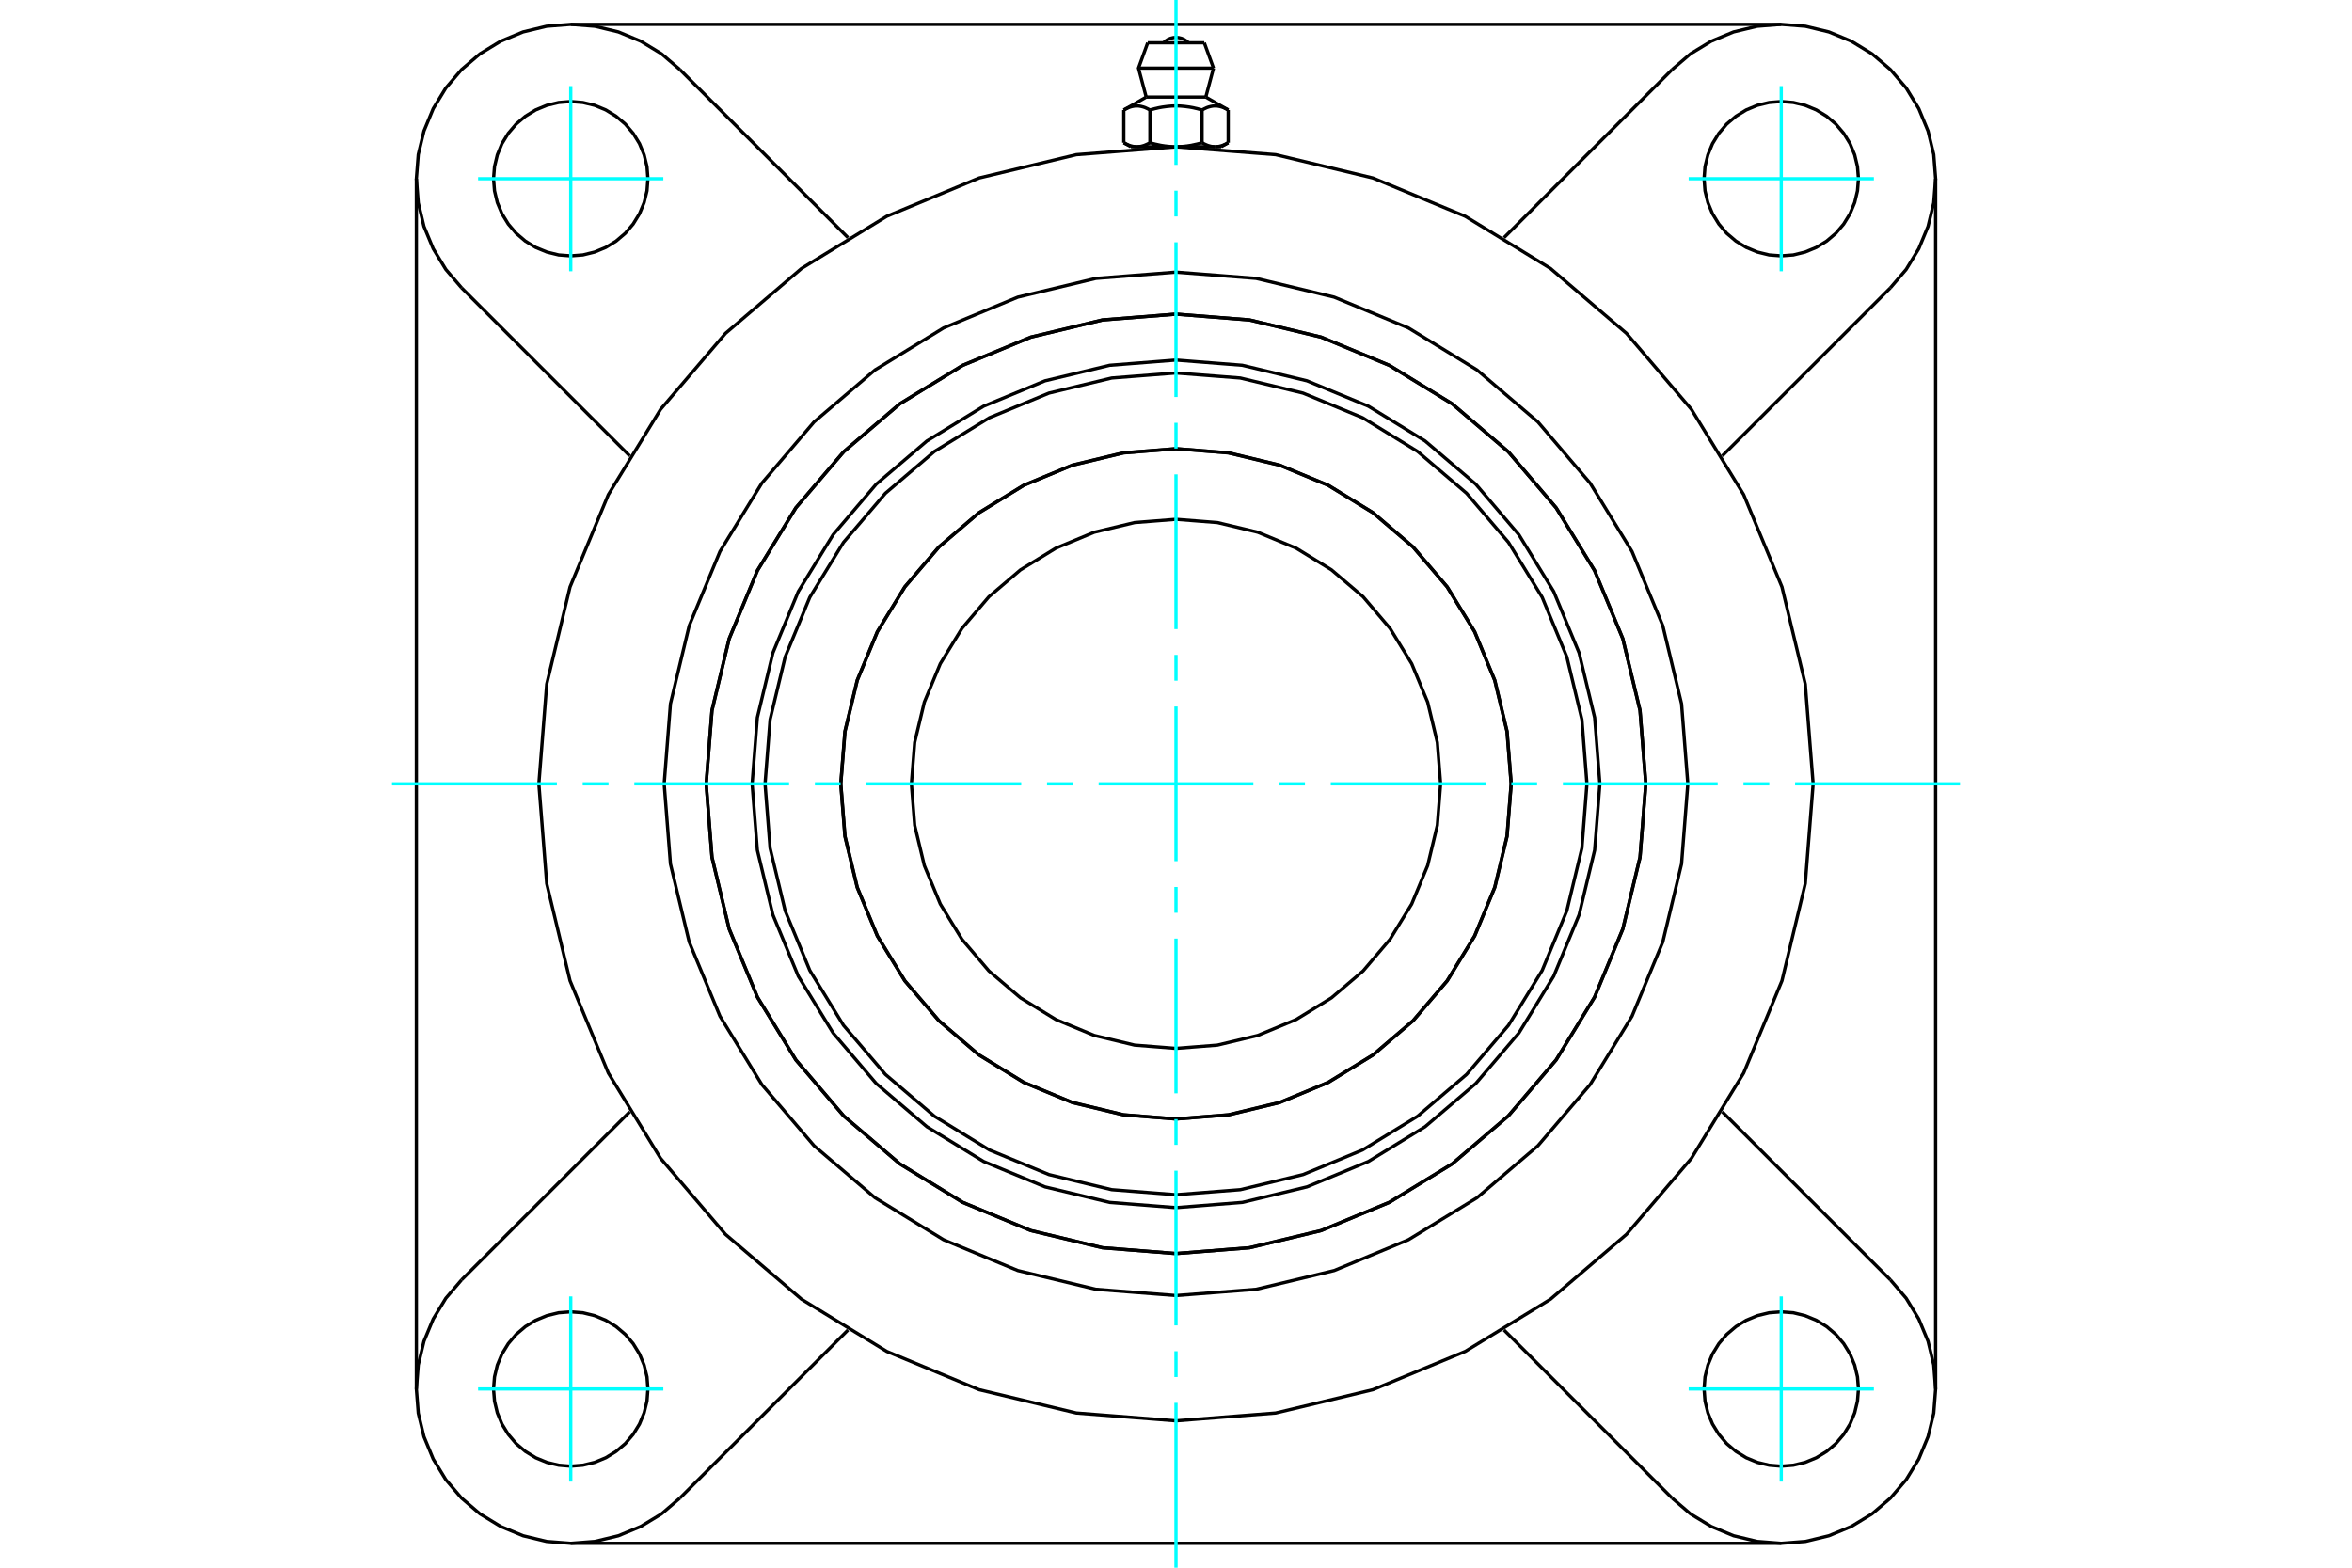 <?xml version="1.0" standalone="no"?>
<!DOCTYPE svg PUBLIC "-//W3C//DTD SVG 1.1//EN"
	"http://www.w3.org/Graphics/SVG/1.1/DTD/svg11.dtd">
<svg xmlns="http://www.w3.org/2000/svg" height="100%" width="100%" viewBox="0 0 36000 24000">
	<rect x="-1800" y="-1200" width="39600" height="26400" style="fill:#FFF"/>
	<g style="fill:none; fill-rule:evenodd" transform="matrix(1 0 0 1 0 0)">
		<g style="fill:none; stroke:#000; stroke-width:50; shape-rendering:geometricPrecision">
			<polyline points="24488,12000 24408,10985 24170,9995 23781,9055 23249,8187 22588,7412 21813,6751 20945,6219 20005,5830 19015,5592 18000,5512 16985,5592 15995,5830 15055,6219 14187,6751 13412,7412 12751,8187 12219,9055 11830,9995 11592,10985 11512,12000 11592,13015 11830,14005 12219,14945 12751,15813 13412,16588 14187,17249 15055,17781 15995,18170 16985,18408 18000,18488 19015,18408 20005,18170 20945,17781 21813,17249 22588,16588 23249,15813 23781,14945 24170,14005 24408,13015 24488,12000"/>
			<polyline points="25191,12000 25102,10875 24839,9778 24407,8735 23818,7773 23085,6915 22227,6182 21265,5593 20222,5161 19125,4898 18000,4809 16875,4898 15778,5161 14735,5593 13773,6182 12915,6915 12182,7773 11593,8735 11161,9778 10898,10875 10809,12000 10898,13125 11161,14222 11593,15265 12182,16227 12915,17085 13773,17818 14735,18407 15778,18839 16875,19102 18000,19191 19125,19102 20222,18839 21265,18407 22227,17818 23085,17085 23818,16227 24407,15265 24839,14222 25102,13125 25191,12000"/>
			<polyline points="23131,12000 23068,11197 22880,10415 22572,9671 22151,8984 21628,8372 21016,7849 20329,7428 19585,7120 18803,6932 18000,6869 17197,6932 16415,7120 15671,7428 14984,7849 14372,8372 13849,8984 13428,9671 13120,10415 12932,11197 12869,12000 12932,12803 13120,13585 13428,14329 13849,15016 14372,15628 14984,16151 15671,16572 16415,16880 17197,17068 18000,17131 18803,17068 19585,16880 20329,16572 21016,16151 21628,15628 22151,15016 22572,14329 22880,13585 23068,12803 23131,12000"/>
			<polyline points="24290,12000 24213,11016 23982,10056 23605,9144 23089,8303 22448,7552 21697,6911 20856,6395 19944,6018 18984,5787 18000,5710 17016,5787 16056,6018 15144,6395 14303,6911 13552,7552 12911,8303 12395,9144 12018,10056 11787,11016 11710,12000 11787,12984 12018,13944 12395,14856 12911,15697 13552,16448 14303,17089 15144,17605 16056,17982 17016,18213 18000,18290 18984,18213 19944,17982 20856,17605 21697,17089 22448,16448 23089,15697 23605,14856 23982,13944 24213,12984 24290,12000"/>
			<polyline points="23130,12000 23066,11198 22878,10415 22570,9671 22150,8985 21627,8373 21015,7850 20329,7430 19585,7122 18802,6934 18000,6870 17198,6934 16415,7122 15671,7430 14985,7850 14373,8373 13850,8985 13430,9671 13122,10415 12934,11198 12870,12000 12934,12802 13122,13585 13430,14329 13850,15015 14373,15627 14985,16150 15671,16570 16415,16878 17198,17066 18000,17130 18802,17066 19585,16878 20329,16570 21015,16150 21627,15627 22150,15015 22570,14329 22878,13585 23066,12802 23130,12000"/>
			<polyline points="22050,12000 22000,11366 21852,10749 21608,10161 21276,9620 20864,9136 20380,8724 19839,8392 19251,8148 18634,8000 18000,7950 17366,8000 16749,8148 16161,8392 15620,8724 15136,9136 14724,9620 14392,10161 14148,10749 14000,11366 13950,12000 14000,12634 14148,13251 14392,13839 14724,14380 15136,14864 15620,15276 16161,15608 16749,15852 17366,16000 18000,16050 18634,16000 19251,15852 19839,15608 20380,15276 20864,14864 21276,14380 21608,13839 21852,13251 22000,12634 22050,12000"/>
			<polyline points="27752,12000 27632,10474 27275,8986 26689,7573 25890,6268 24896,5104 23732,4110 22427,3311 21014,2725 19526,2368 18000,2248 16474,2368 14986,2725 13573,3311 12268,4110 11104,5104 10110,6268 9311,7573 8725,8986 8368,10474 8248,12000 8368,13526 8725,15014 9311,16427 10110,17732 11104,18896 12268,19890 13573,20689 14986,21275 16474,21632 18000,21752 19526,21632 21014,21275 22427,20689 23732,19890 24896,18896 25890,17732 26689,16427 27275,15014 27632,13526 27752,12000"/>
			<polyline points="25191,12000 25102,10875 24839,9778 24407,8735 23818,7773 23085,6915 22227,6182 21265,5593 20222,5161 19125,4898 18000,4809 16875,4898 15778,5161 14735,5593 13773,6182 12915,6915 12182,7773 11593,8735 11161,9778 10898,10875 10809,12000 10898,13125 11161,14222 11593,15265 12182,16227 12915,17085 13773,17818 14735,18407 15778,18839 16875,19102 18000,19191 19125,19102 20222,18839 21265,18407 22227,17818 23085,17085 23818,16227 24407,15265 24839,14222 25102,13125 25191,12000"/>
			<polyline points="25834,12000 25738,10774 25451,9579 24980,8443 24338,7395 23540,6460 22605,5662 21557,5020 20421,4549 19226,4262 18000,4166 16774,4262 15579,4549 14443,5020 13395,5662 12460,6460 11662,7395 11020,8443 10549,9579 10262,10774 10166,12000 10262,13226 10549,14421 11020,15557 11662,16605 12460,17540 13395,18338 14443,18980 15579,19451 16774,19738 18000,19834 19226,19738 20421,19451 21557,18980 22605,18338 23540,17540 24338,16605 24980,15557 25451,14421 25738,13226 25834,12000"/>
			<line x1="25594" y1="22935" x2="23020" y2="20361"/>
			<line x1="27264" y1="23627" x2="8736" y2="23627"/>
			<line x1="12980" y1="20361" x2="10406" y2="22935"/>
			<line x1="7065" y1="19594" x2="9639" y2="17020"/>
			<line x1="6373" y1="21264" x2="6373" y2="2736"/>
			<line x1="9639" y1="6980" x2="7065" y2="4406"/>
			<polyline points="9917,21264 9903,21079 9859,20899 9788,20728 9691,20570 9571,20429 9430,20309 9272,20212 9101,20141 8921,20097 8736,20083 8551,20097 8371,20141 8199,20212 8041,20309 7900,20429 7780,20570 7683,20728 7612,20899 7569,21079 7554,21264 7569,21449 7612,21629 7683,21801 7780,21959 7900,22100 8041,22220 8199,22317 8371,22388 8551,22431 8736,22446 8921,22431 9101,22388 9272,22317 9430,22220 9571,22100 9691,21959 9788,21801 9859,21629 9903,21449 9917,21264"/>
			<polyline points="7065,19594 6824,19875 6631,20192 6489,20534 6402,20895 6373,21264 6402,21634 6489,21994 6631,22337 6824,22653 7065,22935 7347,23176 7663,23369 8006,23511 8366,23598 8736,23627 9105,23598 9466,23511 9808,23369 10125,23176 10406,22935"/>
			<polyline points="9917,2736 9903,2551 9859,2371 9788,2199 9691,2041 9571,1900 9430,1780 9272,1683 9101,1612 8921,1569 8736,1554 8551,1569 8371,1612 8199,1683 8041,1780 7900,1900 7780,2041 7683,2199 7612,2371 7569,2551 7554,2736 7569,2921 7612,3101 7683,3272 7780,3430 7900,3571 8041,3691 8199,3788 8371,3859 8551,3903 8736,3917 8921,3903 9101,3859 9272,3788 9430,3691 9571,3571 9691,3430 9788,3272 9859,3101 9903,2921 9917,2736"/>
			<line x1="10406" y1="1065" x2="12980" y2="3639"/>
			<polyline points="10406,1065 10125,824 9808,631 9466,489 9105,402 8736,373 8366,402 8006,489 7663,631 7347,824 7065,1065 6824,1347 6631,1663 6489,2006 6402,2366 6373,2736 6402,3105 6489,3466 6631,3808 6824,4125 7065,4406"/>
			<line x1="28935" y1="4406" x2="26361" y2="6980"/>
			<polyline points="28935,4406 29176,4125 29369,3808 29511,3466 29598,3105 29627,2736 29598,2366 29511,2006 29369,1663 29176,1347 28935,1065 28653,824 28337,631 27994,489 27634,402 27264,373 26895,402 26534,489 26192,631 25875,824 25594,1065"/>
			<line x1="23020" y1="3639" x2="25594" y2="1065"/>
			<polyline points="28446,2736 28431,2551 28388,2371 28317,2199 28220,2041 28100,1900 27959,1780 27801,1683 27629,1612 27449,1569 27264,1554 27079,1569 26899,1612 26728,1683 26570,1780 26429,1900 26309,2041 26212,2199 26141,2371 26097,2551 26083,2736 26097,2921 26141,3101 26212,3272 26309,3430 26429,3571 26570,3691 26728,3788 26899,3859 27079,3903 27264,3917 27449,3903 27629,3859 27801,3788 27959,3691 28100,3571 28220,3430 28317,3272 28388,3101 28431,2921 28446,2736"/>
			<polyline points="28446,21264 28431,21079 28388,20899 28317,20728 28220,20570 28100,20429 27959,20309 27801,20212 27629,20141 27449,20097 27264,20083 27079,20097 26899,20141 26728,20212 26570,20309 26429,20429 26309,20570 26212,20728 26141,20899 26097,21079 26083,21264 26097,21449 26141,21629 26212,21801 26309,21959 26429,22100 26570,22220 26728,22317 26899,22388 27079,22431 27264,22446 27449,22431 27629,22388 27801,22317 27959,22220 28100,22100 28220,21959 28317,21801 28388,21629 28431,21449 28446,21264"/>
			<polyline points="25594,22935 25875,23176 26192,23369 26534,23511 26895,23598 27264,23627 27634,23598 27994,23511 28337,23369 28653,23176 28935,22935 29176,22653 29369,22337 29511,21994 29598,21634 29627,21264 29598,20895 29511,20534 29369,20192 29176,19875 28935,19594"/>
			<line x1="26361" y1="17020" x2="28935" y2="19594"/>
			<line x1="29627" y1="2736" x2="29627" y2="21264"/>
			<line x1="8736" y1="373" x2="27264" y2="373"/>
			<line x1="18433" y1="655" x2="17567" y2="655"/>
			<line x1="17426" y1="1043" x2="18574" y2="1043"/>
			<line x1="17544" y1="1486" x2="18456" y2="1486"/>
			<polyline points="17601,1684 17588,1676 17575,1670 17562,1663 17550,1658 17538,1652 17527,1647 17515,1643 17504,1639 17493,1636 17481,1633 17470,1630 17460,1628 17449,1626 17438,1624 17427,1623 17417,1622 17406,1622 17396,1622 17385,1622 17374,1623 17364,1624 17353,1626 17342,1628 17331,1630 17320,1633 17309,1636 17298,1639 17287,1643 17275,1647 17264,1652 17252,1658 17239,1663 17227,1670 17214,1676 17201,1684"/>
			<polyline points="18399,1684 18373,1676 18348,1670 18323,1663 18299,1658 18275,1652 18251,1647 18228,1643 18206,1639 18183,1636 18161,1633 18139,1630 18117,1628 18096,1626 18074,1624 18053,1623 18032,1622 18011,1622 17989,1622 17968,1622 17947,1623 17926,1624 17904,1626 17883,1628 17861,1630 17839,1633 17817,1636 17794,1639 17772,1643 17749,1647 17725,1652 17701,1658 17677,1663 17652,1670 17627,1676 17601,1684"/>
			<polyline points="18799,1684 18786,1676 18773,1670 18761,1663 18748,1658 18736,1652 18725,1647 18713,1643 18702,1639 18691,1636 18680,1633 18669,1630 18658,1628 18647,1626 18636,1624 18626,1623 18615,1622 18604,1622 18594,1622 18583,1622 18573,1623 18562,1624 18551,1626 18540,1628 18530,1630 18519,1633 18507,1636 18496,1639 18485,1643 18473,1647 18462,1652 18450,1658 18438,1663 18425,1670 18412,1676 18399,1684"/>
			<line x1="17201" y1="2185" x2="17201" y2="1684"/>
			<polyline points="17201,2185 17207,2188 17213,2191 17219,2195 17225,2198 17231,2201 17237,2204 17243,2207 17248,2209 17254,2212 17260,2214 17266,2217 17271,2219 17277,2222 17283,2224 17288,2226 17294,2228 17299,2230 17305,2231 17311,2233 17316,2235 17322,2236 17327,2237 17333,2239 17339,2240 17344,2241 17350,2242 17355,2243 17361,2244 17367,2244 17372,2245 17378,2246 17384,2246 17389,2246 17395,2246 17401,2246 17407,2246 17412,2246 17418,2246 17424,2246 17430,2245 17435,2244 17441,2244 17446,2243 17452,2242 17458,2241 17463,2240 17469,2239 17475,2237 17480,2236 17486,2235 17491,2233 17497,2231 17502,2230 17508,2228 17514,2226 17519,2224 17525,2222 17531,2219 17536,2217 17542,2214 17548,2212 17554,2209 17559,2207 17565,2204 17571,2201 17577,2198 17583,2195 17589,2191 17595,2188 17601,2185 17601,1684"/>
			<polyline points="17601,2185 17613,2188 17625,2191 17636,2195 17648,2198 17660,2201 17672,2204 17683,2207 17695,2209 17706,2212 17718,2214 17729,2217 17741,2219 17752,2222 17763,2224 17774,2226 17786,2228 17797,2230 17808,2231 17819,2233 17831,2235 17842,2236 17853,2237 17864,2239 17875,2240 17886,2241 17898,2242 17909,2243 17920,2244 17931,2244 17943,2245 17954,2246 17966,2246 17977,2246 17988,2246 18000,2246 17401,2246"/>
			<polyline points="18399,2185 18405,2188 18411,2191 18417,2195 18423,2198 18429,2201 18435,2204 18441,2207 18446,2209 18452,2212 18458,2214 18464,2217 18469,2219 18475,2222 18481,2224 18486,2226 18492,2228 18498,2230 18503,2231 18509,2233 18514,2235 18520,2236 18525,2237 18531,2239 18537,2240 18542,2241 18548,2242 18554,2243 18559,2244 18565,2244 18570,2245 18576,2246 18582,2246 18588,2246 18593,2246 18599,2246"/>
			<polyline points="18000,2246 18012,2246 18023,2246 18034,2246 18046,2246 18057,2245 18069,2244 18080,2244 18091,2243 18102,2242 18114,2241 18125,2240 18136,2239 18147,2237 18158,2236 18169,2235 18181,2233 18192,2231 18203,2230 18214,2228 18226,2226 18237,2224 18248,2222 18259,2219 18271,2217 18282,2214 18294,2212 18305,2209 18317,2207 18328,2204 18340,2201 18352,2198 18364,2195 18375,2191 18387,2188 18399,2185"/>
			<line x1="18599" y1="2246" x2="18000" y2="2246"/>
			<polyline points="18599,2246 18605,2246 18611,2246 18616,2246 18622,2246 18628,2245 18633,2244 18639,2244 18645,2243 18650,2242 18656,2241 18661,2240 18667,2239 18673,2237 18678,2236 18684,2235 18689,2233 18695,2231 18701,2230 18706,2228 18712,2226 18717,2224 18723,2222 18729,2219 18734,2217 18740,2214 18746,2212 18752,2209 18757,2207 18763,2204 18769,2201 18775,2198 18781,2195 18787,2191 18793,2188 18799,2185"/>
			<line x1="18692" y1="2246" x2="18599" y2="2246"/>
			<line x1="17401" y1="2246" x2="17308" y2="2246"/>
			<line x1="18799" y1="2185" x2="18799" y2="1684"/>
			<line x1="18399" y1="2185" x2="18399" y2="1684"/>
			<polyline points="18192,655 18160,627 18124,603 18084,586 18043,576 18000,572 17957,576 17916,586 17876,603 17840,627 17808,655"/>
			<line x1="18574" y1="1043" x2="18433" y2="655"/>
			<polyline points="17567,655 17426,1043 17544,1486"/>
			<line x1="18456" y1="1486" x2="18574" y2="1043"/>
			<line x1="17506" y1="2246" x2="17506" y2="2260"/>
			<line x1="18494" y1="2260" x2="18494" y2="2246"/>
			<line x1="17544" y1="1486" x2="17201" y2="1684"/>
			<line x1="18799" y1="1684" x2="18456" y2="1486"/>
			<line x1="18692" y1="2246" x2="18799" y2="2185"/>
			<line x1="17201" y1="2185" x2="17308" y2="2246"/>
		</g>
		<g style="fill:none; stroke:#0FF; stroke-width:50; shape-rendering:geometricPrecision">
			<line x1="18000" y1="24000" x2="18000" y2="21476"/>
			<line x1="18000" y1="21081" x2="18000" y2="20686"/>
			<line x1="18000" y1="20291" x2="18000" y2="17922"/>
			<line x1="18000" y1="17527" x2="18000" y2="17133"/>
			<line x1="18000" y1="16738" x2="18000" y2="14369"/>
			<line x1="18000" y1="13974" x2="18000" y2="13579"/>
			<line x1="18000" y1="13184" x2="18000" y2="10816"/>
			<line x1="18000" y1="10421" x2="18000" y2="10026"/>
			<line x1="18000" y1="9631" x2="18000" y2="7262"/>
			<line x1="18000" y1="6867" x2="18000" y2="6473"/>
			<line x1="18000" y1="6078" x2="18000" y2="3709"/>
			<line x1="18000" y1="3314" x2="18000" y2="2919"/>
			<line x1="18000" y1="2524" x2="18000" y2="0"/>
			<line x1="6000" y1="12000" x2="8524" y2="12000"/>
			<line x1="8919" y1="12000" x2="9314" y2="12000"/>
			<line x1="9709" y1="12000" x2="12078" y2="12000"/>
			<line x1="12473" y1="12000" x2="12867" y2="12000"/>
			<line x1="13262" y1="12000" x2="15631" y2="12000"/>
			<line x1="16026" y1="12000" x2="16421" y2="12000"/>
			<line x1="16816" y1="12000" x2="19184" y2="12000"/>
			<line x1="19579" y1="12000" x2="19974" y2="12000"/>
			<line x1="20369" y1="12000" x2="22738" y2="12000"/>
			<line x1="23133" y1="12000" x2="23527" y2="12000"/>
			<line x1="23922" y1="12000" x2="26291" y2="12000"/>
			<line x1="26686" y1="12000" x2="27081" y2="12000"/>
			<line x1="27476" y1="12000" x2="30000" y2="12000"/>
			<line x1="8736" y1="4153" x2="8736" y2="1318"/>
			<line x1="7318" y1="2736" x2="10153" y2="2736"/>
			<line x1="7318" y1="21264" x2="10153" y2="21264"/>
			<line x1="8736" y1="22682" x2="8736" y2="19847"/>
			<line x1="27264" y1="22682" x2="27264" y2="19847"/>
			<line x1="25847" y1="21264" x2="28682" y2="21264"/>
			<line x1="25847" y1="2736" x2="28682" y2="2736"/>
			<line x1="27264" y1="4153" x2="27264" y2="1318"/>
		</g>
	</g>
</svg>

